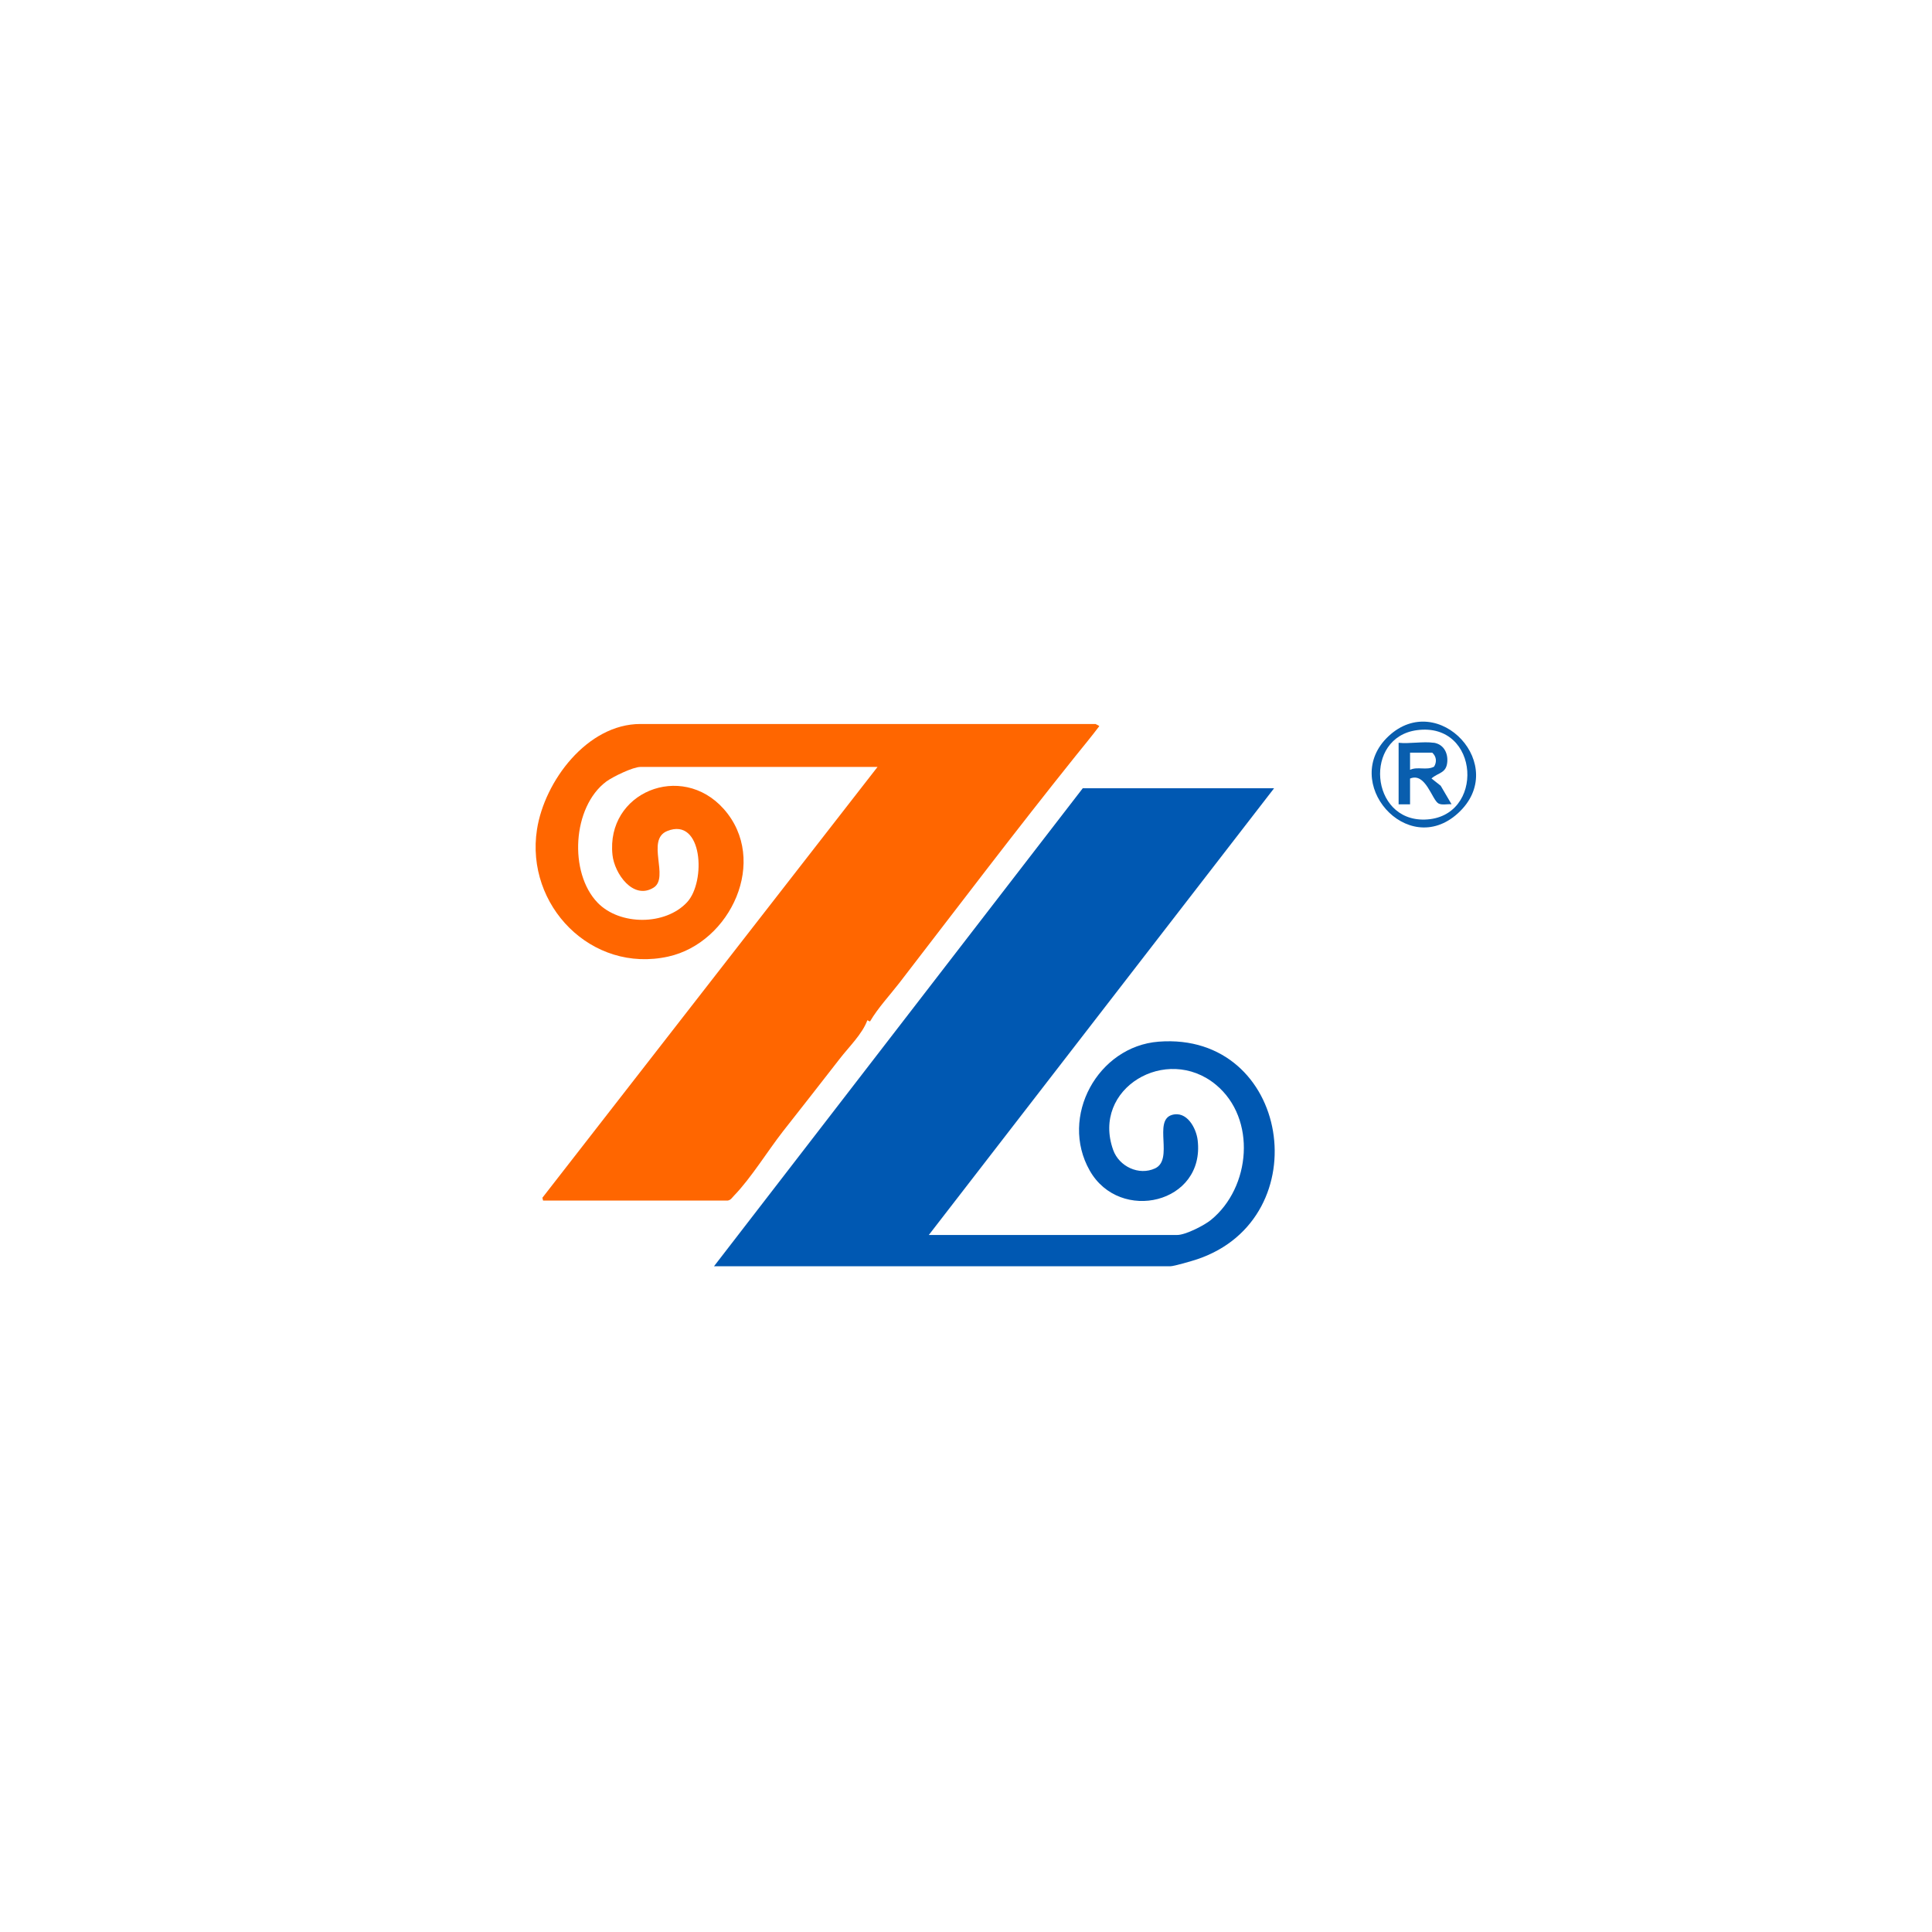 <?xml version="1.0" encoding="UTF-8"?>
<svg id="_图层_2" data-name="图层 2" xmlns="http://www.w3.org/2000/svg" xmlns:xlink="http://www.w3.org/1999/xlink" viewBox="0 0 199.29 199.29">
  <defs>
    <style>
      .cls-1 {
        fill: #f60;
      }

      .cls-2 {
        fill: #095eae;
      }

      .cls-3 {
        fill: none;
      }

      .cls-4 {
        fill: #0058b2;
      }

      .cls-5 {
        clip-path: url(#clippath);
      }
    </style>
    <clipPath id="clippath">
      <circle class="cls-3" cx="99.65" cy="99.65" r="99.65"/>
    </clipPath>
  </defs>
  <g id="_图层_1-2" data-name="图层 1">
    <g class="cls-5">
      <g>
        <path class="cls-1" d="M113.02,74.69s.39.18.37.22c-.79,1.05-1.63,2.06-2.45,3.08-6.16,7.68-12.12,15.55-18.17,23.4-1.02,1.32-2.18,2.54-3.03,3.98l-.27-.13c-.53,1.44-1.9,2.74-2.87,4-1.94,2.51-3.93,5.03-5.85,7.48-1.58,2.03-3.28,4.8-5.02,6.6-.2.2-.34.47-.66.52h-19.05s-.07-.29-.07-.29l34.57-44.44h-24.45c-.78,0-2.85,1.01-3.52,1.5-3.52,2.62-3.89,9.42-.9,12.51,2.29,2.36,6.98,2.36,9.22-.05,1.98-2.12,1.62-8.82-2.04-7.35-2.24.9.25,4.81-1.41,5.84-2.11,1.31-4.04-1.46-4.24-3.37-.69-6.45,7.1-9.65,11.47-4.75,4.7,5.28.71,13.81-5.71,15.23-7.93,1.76-14.76-5.28-13.55-13.1.77-4.98,5.18-10.89,10.67-10.89h46.98Z"/>
        <path class="cls-4" d="M131.41,81.33l-35.6,46.06h25.63c.85,0,2.79-.99,3.47-1.55,4.11-3.34,4.74-10.45.51-13.95-5.09-4.21-12.87.39-10.59,6.74.61,1.69,2.64,2.67,4.32,1.89,1.95-.91-.22-4.92,1.73-5.51,1.54-.46,2.51,1.35,2.66,2.59.79,6.54-8.03,8.61-11.13,3.15-3.16-5.56.84-12.82,7.11-13.3,13.55-1.04,16.57,18.19,3.99,22.44-.51.17-2.4.73-2.81.73h-47.05l38.04-49.31h19.72Z"/>
        <g>
          <path class="cls-2" d="M150.38,83.9c-5.23,4.75-12.18-3.25-7.15-7.96,5.15-4.82,12.54,3.07,7.15,7.96ZM146.15,75.32c-5.5.74-4.83,9.37.81,9.22,6.25-.16,5.73-10.11-.81-9.22Z"/>
          <path class="cls-2" d="M147.88,76.61c1.01.15,1.49,1.02,1.41,1.99-.1,1.18-.91,1.07-1.63,1.7l.95.75,1.12,1.91c-.4-.04-.96.11-1.33-.07-.68-.33-1.33-3.26-2.95-2.58v2.66h-1.18v-6.35c1.12.12,2.54-.16,3.62,0ZM147.74,77.64h-2.29v1.77c.78-.37,1.71.09,2.48-.33.3-.49.24-1.05-.19-1.44Z"/>
        </g>
      </g>
    </g>
  </g>
</svg>
